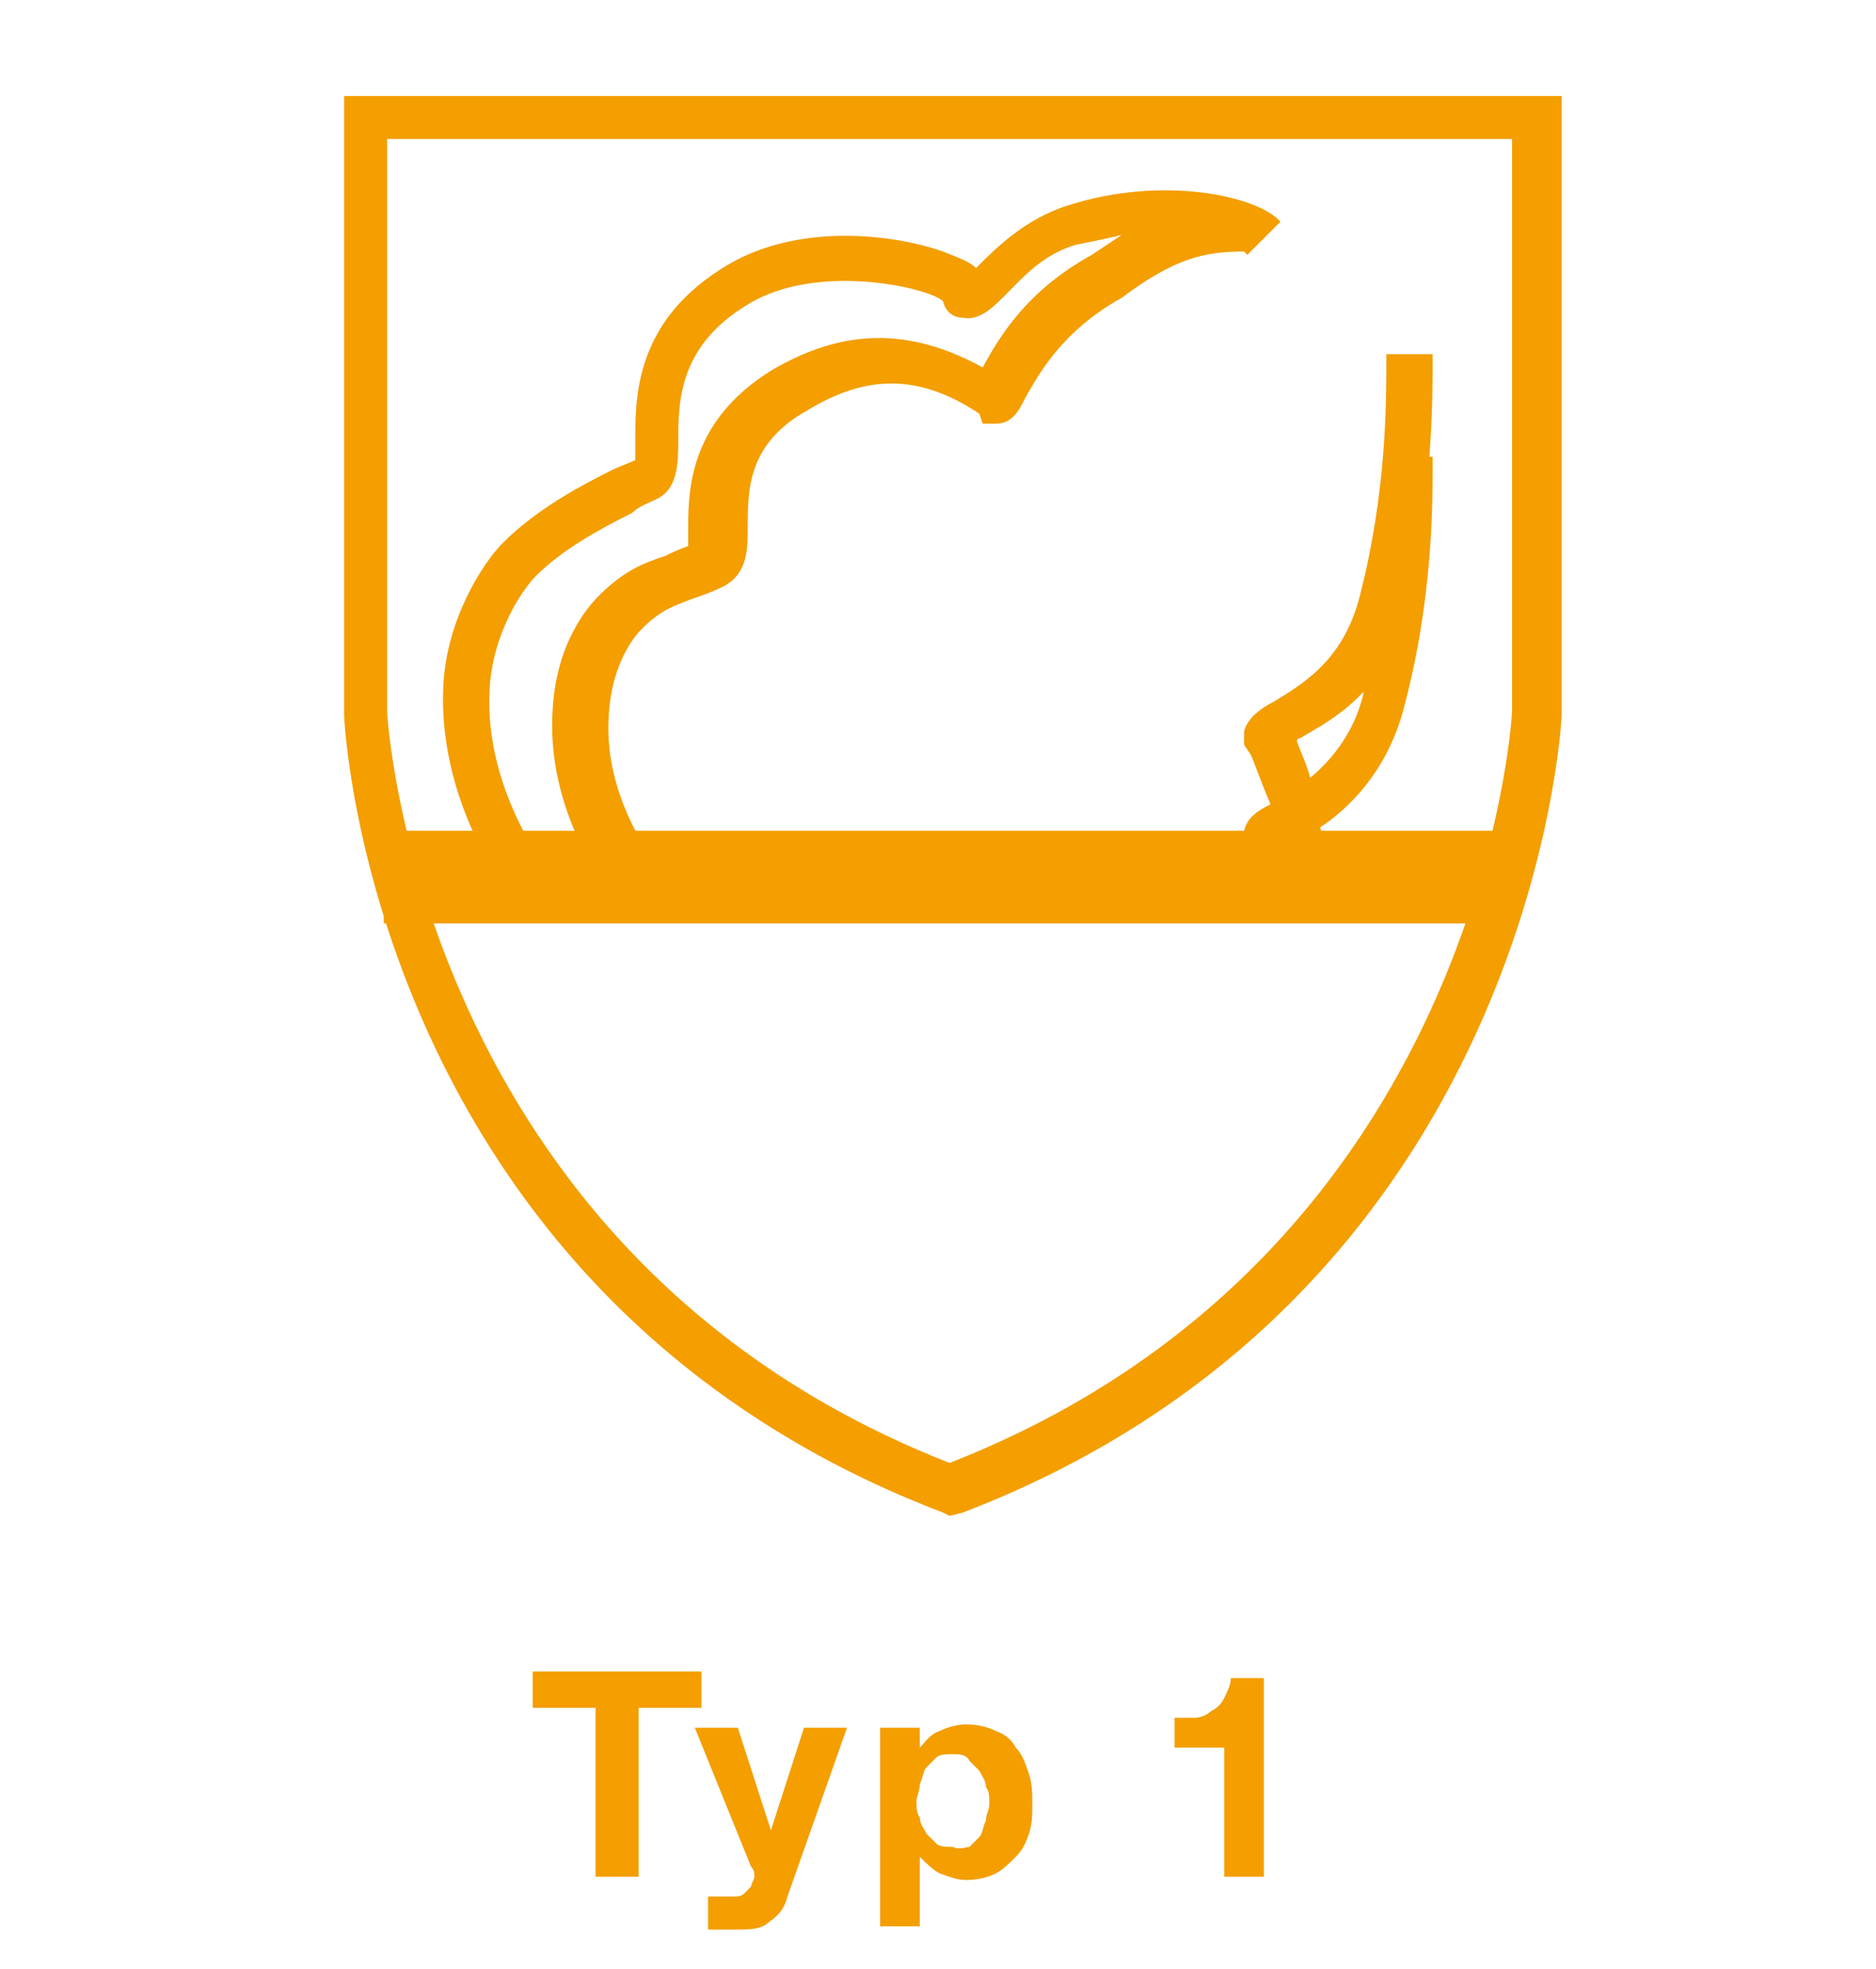 <?xml version="1.0" encoding="utf-8"?>
<!-- Generator: Adobe Illustrator 24.3.0, SVG Export Plug-In . SVG Version: 6.00 Build 0)  -->
<svg version="1.1" id="Ebene_1" xmlns="http://www.w3.org/2000/svg" xmlns:xlink="http://www.w3.org/1999/xlink" x="0px" y="0px"
	 viewBox="0 0 56.7 59.5" style="enable-background:new 0 0 56.7 59.5;" xml:space="preserve">
<style type="text/css">
	.st0{fill:#F49E00;}
	.st1{fill:#DADADA;}
	.st2{fill:#FFFFFF;}
</style>
<path class="st0" d="M28.7,45.8l-0.2-0.1c-17.3-6.6-18.1-23.9-18.1-24.1l0-18.7h36.8v18.7c0,0.2-0.9,17.5-18.1,24.1L28.7,45.8z
	 M11.7,4.2v17.3c0,0.1,0.9,16.4,17,22.7c16.1-6.3,17-22.6,17-22.7l0-17.3H11.7z"/>
<path class="st0" d="M18.9,27.6c-0.1-0.1-2.4-2.7-2.2-6.1c0.1-2.1,1.1-3.2,1.4-3.5c0.8-0.8,1.4-1,2-1.2c0.2-0.1,0.4-0.2,0.7-0.3
	c0-0.1,0-0.4,0-0.6c0-1.2,0.1-3.2,2.5-4.7c2.2-1.3,4.2-1.3,6.4-0.1c0.5-0.9,1.3-2.3,3.3-3.4c0.3-0.2,0.6-0.4,0.9-0.6
	c-0.4,0.1-0.9,0.2-1.4,0.3c-1,0.3-1.6,1-2.1,1.5c-0.4,0.4-0.8,0.8-1.3,0.7c-0.2,0-0.5-0.1-0.6-0.5c-0.4-0.4-3.8-1.2-5.9,0.1
	c-2,1.2-2.1,2.8-2.1,4c0,0.8,0,1.6-0.7,1.9c-0.2,0.1-0.5,0.2-0.7,0.4c-1,0.5-2.1,1.1-2.9,1.9c-0.4,0.4-1.3,1.7-1.4,3.4
	c-0.2,3.2,2,5.9,2.1,5.9l-1.1,0.9c-0.1-0.1-2.6-3.1-2.4-6.9c0.1-2,1.2-3.7,1.8-4.3c1-1,2.3-1.7,3.3-2.2c0.2-0.1,0.5-0.2,0.7-0.3
	c0,0,0-0.4,0-0.7c0-1.4,0.1-3.6,2.8-5.2c2.2-1.3,5.1-0.9,6.5-0.4c0.5,0.2,0.8,0.3,1,0.5c0,0,0,0,0.1-0.1c0.5-0.5,1.4-1.4,2.7-1.8
	c2.8-0.9,5.7-0.3,6.4,0.5l-1,1c0,0,0,0-0.1-0.1v0c-1.2,0-2.1,0.2-3.7,1.4c-1.8,1-2.5,2.3-2.9,3c-0.2,0.4-0.4,0.8-0.9,0.8l-0.4,0
	l-0.1-0.3c-1.8-1.2-3.4-1.2-5.2-0.1c-1.8,1-1.8,2.4-1.8,3.5c0,0.7,0,1.4-0.7,1.8c-0.4,0.2-0.7,0.3-1,0.4c-0.5,0.2-0.9,0.3-1.5,0.9
	c-0.1,0.1-0.9,0.9-1,2.6c-0.2,2.8,1.8,5,1.9,5.1L18.9,27.6z M39.1,27.5c-0.1-0.2-0.6-0.8-0.8-1.1c-0.2-0.2-0.4-0.4-0.5-0.6l-0.2-0.3
	l0-0.4c0.1-0.4,0.4-0.6,0.8-0.8c-0.3-0.7-0.5-1.3-0.6-1.5l-0.2-0.3l0-0.4c0.1-0.4,0.5-0.7,0.9-0.9c0.8-0.5,2.1-1.2,2.6-3.2
	c0.8-3.1,0.8-5.8,0.8-7.1v-0.2h1.4v0.2c0,0.6,0,1.6-0.1,2.9h0.1v0.2c0,1.3,0,4.2-0.9,7.5c-0.5,1.8-1.6,2.9-2.5,3.5
	c0.2,0.7,0.4,1.3,0.4,1.5H40c0.3,0.4,0.5,0.7,0.5,1L39.1,27.5l0.7-0.1L39.1,27.5z M39.2,22.4c0.1,0.3,0.3,0.7,0.4,1.1
	c0.6-0.5,1.3-1.3,1.6-2.5c0-0.1,0-0.1,0.1-0.2c-0.7,0.8-1.5,1.2-2,1.5C39.2,22.3,39.2,22.4,39.2,22.4z"/>
<rect x="11.6" y="25.1" class="st0" width="34" height="2.8"/>
<g>
	<path class="st0" d="M18,51.6h-1.9v-1.1h5.1v1.1h-1.9v5.1H18V51.6z"/>
	<path class="st0" d="M23.8,57.3c-0.1,0.4-0.3,0.6-0.6,0.8c-0.2,0.2-0.6,0.2-1,0.2c-0.1,0-0.3,0-0.4,0c-0.1,0-0.3,0-0.4,0v-1
		c0.1,0,0.2,0,0.4,0c0.1,0,0.2,0,0.4,0c0.1,0,0.2,0,0.3-0.1c0.1-0.1,0.1-0.1,0.2-0.2c0-0.1,0.1-0.2,0.1-0.3c0-0.1,0-0.2-0.1-0.3
		L21,52.2h1.3l1,3.1h0l1-3.1h1.3L23.8,57.3z"/>
	<path class="st0" d="M26.6,52.2h1.2v0.6h0c0.2-0.2,0.3-0.4,0.6-0.5c0.2-0.1,0.5-0.2,0.8-0.2c0.4,0,0.7,0.1,0.9,0.2
		c0.3,0.1,0.5,0.3,0.6,0.5c0.2,0.2,0.3,0.5,0.4,0.8c0.1,0.3,0.1,0.6,0.1,0.9c0,0.3,0,0.6-0.1,0.9c-0.1,0.3-0.2,0.5-0.4,0.7
		c-0.2,0.2-0.4,0.4-0.6,0.5c-0.2,0.1-0.5,0.2-0.9,0.2c-0.3,0-0.5-0.1-0.8-0.2c-0.2-0.1-0.4-0.3-0.6-0.5h0v2.1h-1.2V52.2z M29.3,55.8
		c0.1-0.1,0.2-0.2,0.3-0.3c0.1-0.1,0.1-0.3,0.2-0.5c0-0.2,0.1-0.3,0.1-0.5c0-0.2,0-0.4-0.1-0.5c0-0.2-0.1-0.3-0.2-0.5
		c-0.1-0.1-0.2-0.2-0.3-0.3C29.2,53,29,53,28.8,53c-0.2,0-0.4,0-0.5,0.1c-0.1,0.1-0.2,0.2-0.3,0.3c-0.1,0.1-0.1,0.3-0.2,0.5
		c0,0.2-0.1,0.4-0.1,0.5c0,0.2,0,0.4,0.1,0.5c0,0.2,0.1,0.3,0.2,0.5c0.1,0.1,0.2,0.2,0.3,0.3c0.1,0.1,0.3,0.1,0.5,0.1
		C29,55.9,29.2,55.8,29.3,55.8z"/>
	<path class="st0" d="M38.3,56.7H37v-3.9h-1.5v-0.9c0.2,0,0.4,0,0.6,0c0.2,0,0.4-0.1,0.5-0.2c0.2-0.1,0.3-0.2,0.4-0.4
		c0.1-0.2,0.2-0.4,0.2-0.6h1V56.7z"/>
</g>
</svg>
